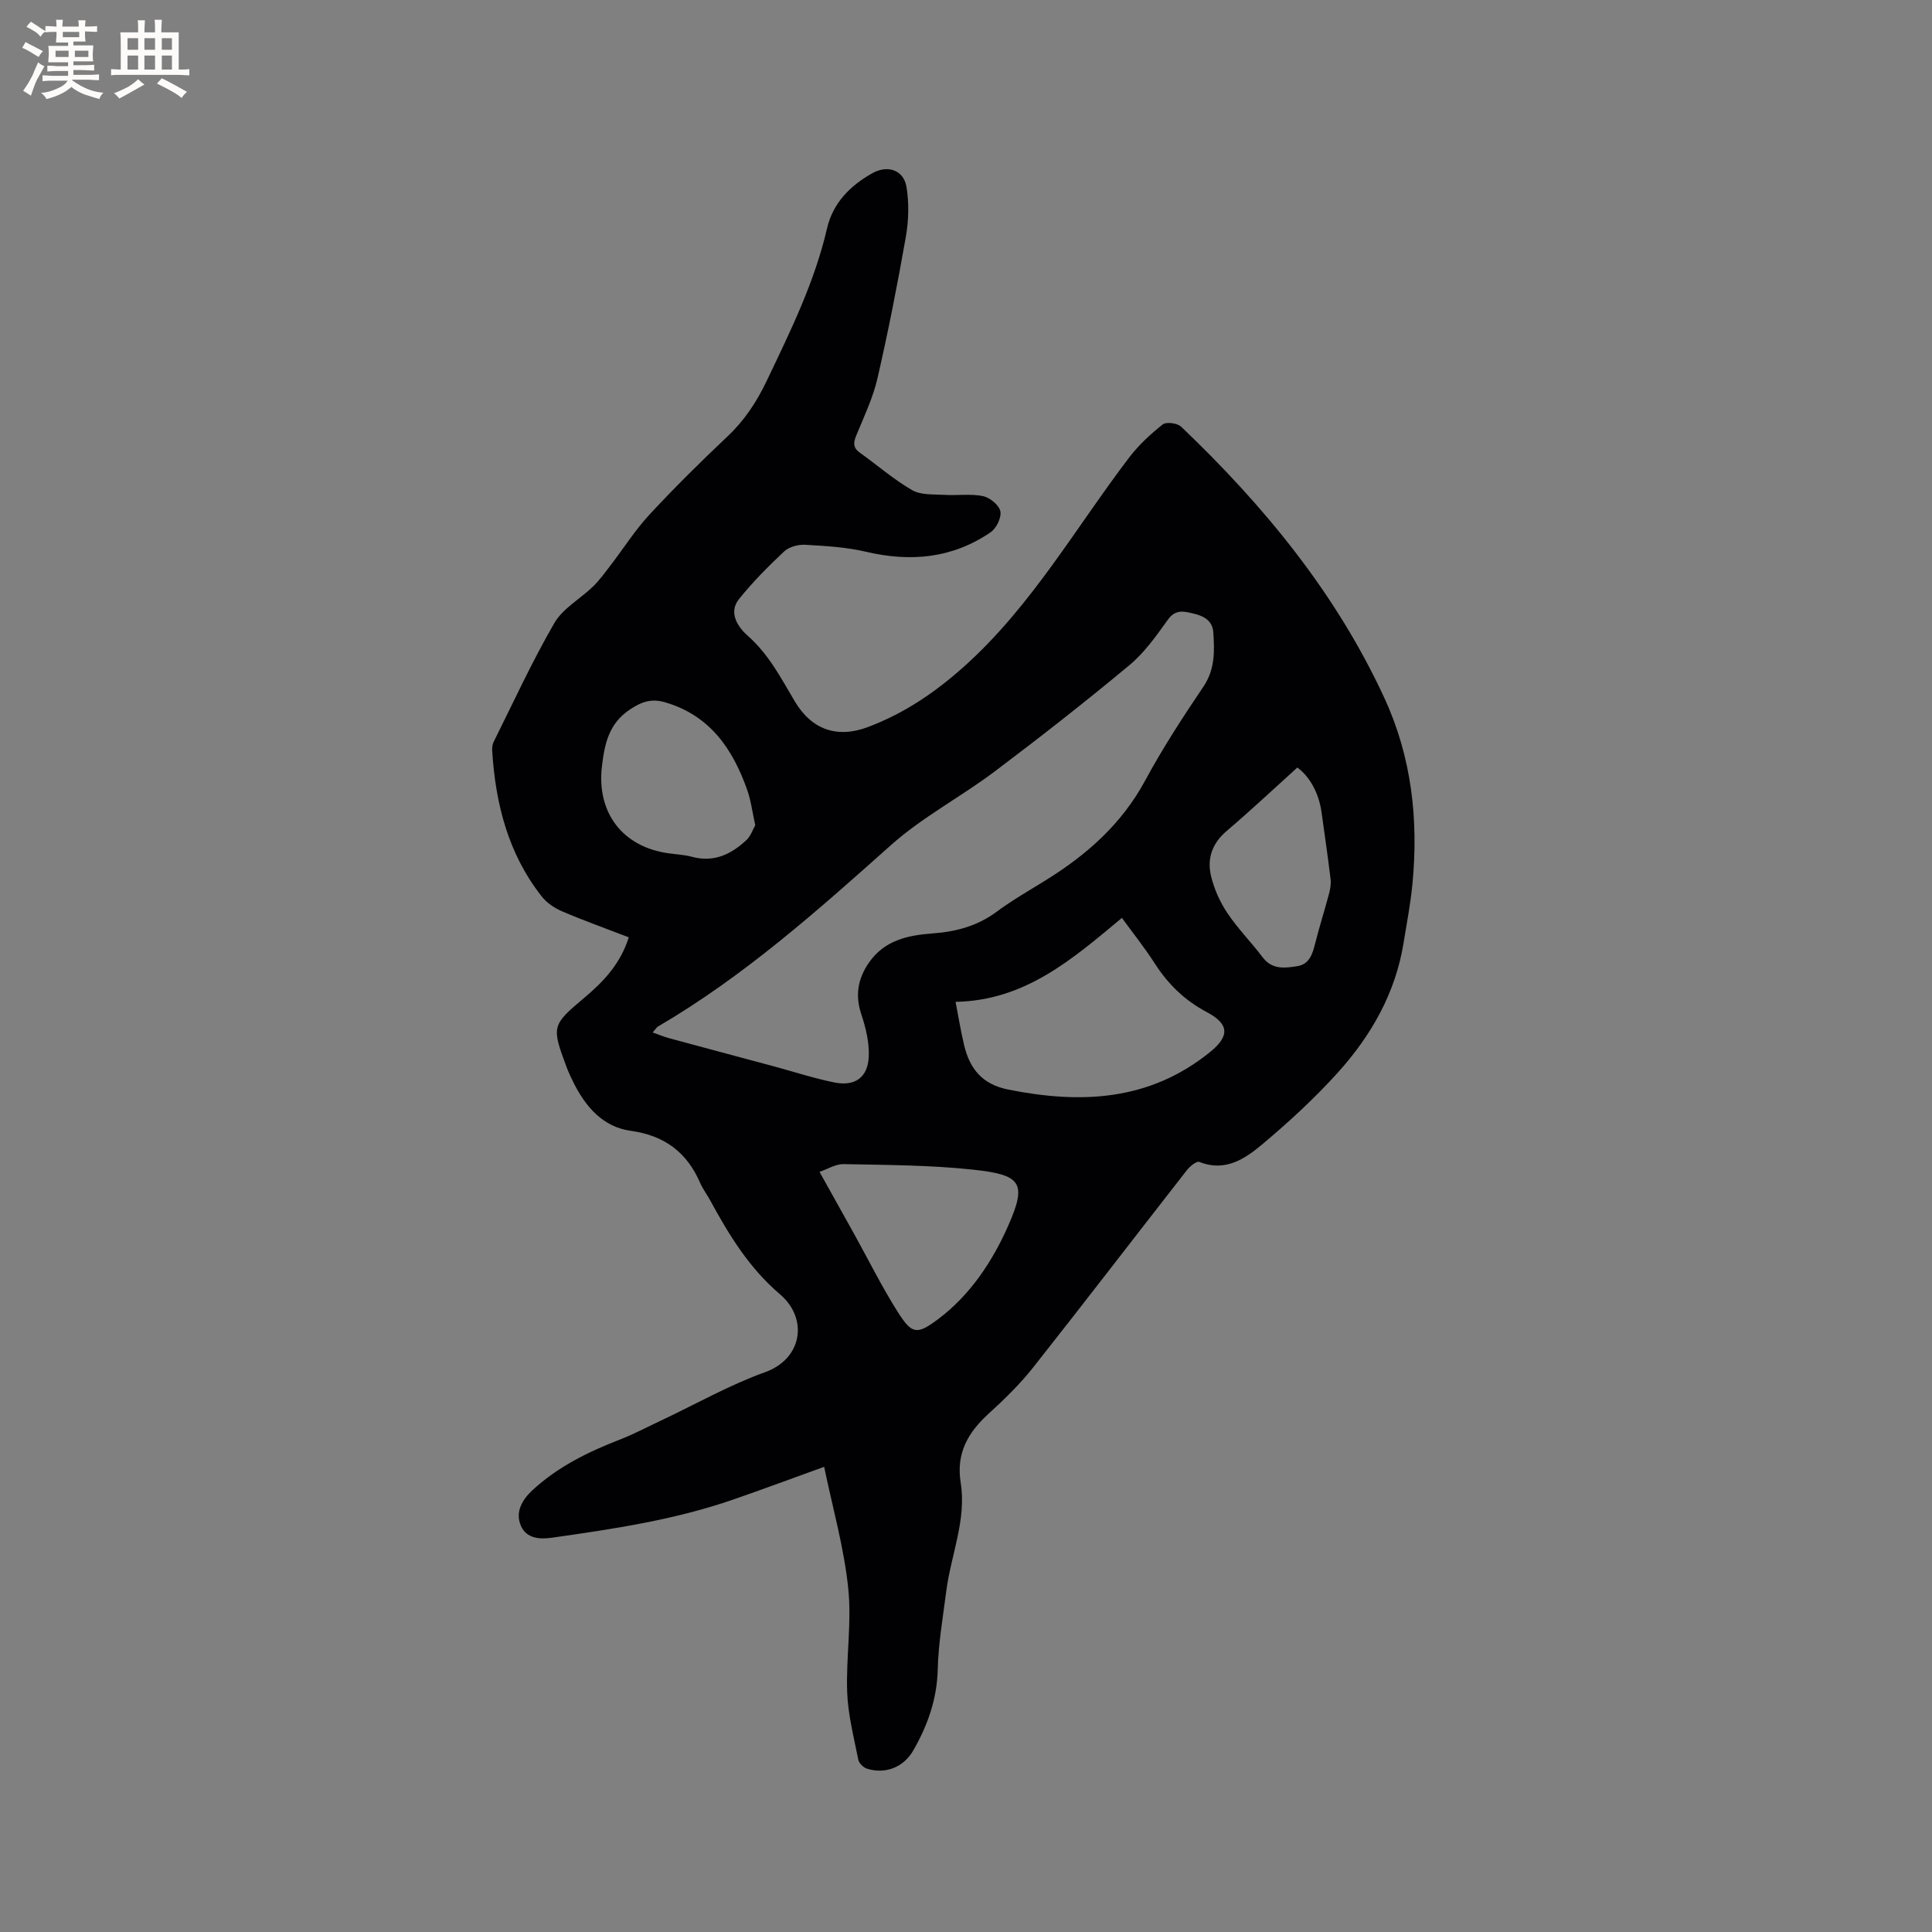 <svg enable-background="new 0 0 400 400" viewBox="0 0 400 400" xmlns="http://www.w3.org/2000/svg"><rect x="0" y="0" width="400" height="400" fill="#808080" stroke="none"/><path d="m170.63 303.69c-6.51 2.35-12.65 4.64-18.84 6.78-12.18 4.22-24.86 6.1-37.55 7.9-2.47.35-5.21.19-6.37-2.42-1.28-2.88.26-5.46 2.34-7.39 5.2-4.83 11.45-7.92 18.02-10.47 3.04-1.18 5.95-2.73 8.91-4.12 7.07-3.34 13.93-7.24 21.25-9.87 7.84-2.82 8.91-11.18 3.12-16.11-6.43-5.48-10.58-12.31-14.48-19.48-.66-1.21-1.51-2.32-2.06-3.58-2.75-6.36-7.38-9.84-14.4-10.81-5.65-.78-9.23-4.85-11.74-9.8-.57-1.13-1.11-2.29-1.56-3.48-3.09-8.28-3.02-8.62 3.61-14.18 4.04-3.38 7.57-7.09 9.3-12.6-4.65-1.79-9.3-3.45-13.83-5.39-1.57-.67-3.16-1.76-4.2-3.08-6.95-8.84-9.57-19.21-10.25-30.2-.04-.61.06-1.3.33-1.84 4.1-8.23 7.94-16.61 12.54-24.55 1.77-3.05 5.38-5.01 8.03-7.59 1.34-1.31 2.45-2.86 3.6-4.35 2.69-3.5 5.07-7.28 8.05-10.5 5.19-5.59 10.62-10.97 16.18-16.21 3.54-3.34 6.06-7.19 8.14-11.56 4.88-10.23 9.88-20.35 12.46-31.51 1.2-5.21 4.77-8.86 9.42-11.44 3.11-1.73 6.45-.67 7.03 2.87.55 3.36.45 6.98-.14 10.35-1.72 9.8-3.64 19.58-5.87 29.27-.94 4.08-2.81 7.97-4.41 11.88-.61 1.49-.65 2.51.77 3.52 3.62 2.58 7 5.55 10.82 7.75 1.84 1.06 4.47.84 6.75.98 2.64.16 5.37-.27 7.92.26 1.42.29 3.32 1.84 3.59 3.13.27 1.28-.81 3.52-2 4.34-7.91 5.42-16.59 6.22-25.83 4.04-4.1-.96-8.39-1.2-12.61-1.44-1.43-.08-3.31.44-4.32 1.38-3.31 3.1-6.53 6.35-9.36 9.88-2.33 2.9 0 5.98 1.81 7.57 4.38 3.85 6.91 8.8 9.76 13.6 3.49 5.87 8.79 7.71 15.16 5.3 7.51-2.84 13.86-7.13 19.92-12.56 13.96-12.52 23.04-28.68 34.19-43.3 1.95-2.55 4.39-4.8 6.91-6.79.73-.58 3.03-.27 3.81.48 17.15 16.36 32.04 34.44 42.06 56.14 5.66 12.25 7.1 25.2 5.82 38.51-.39 4.1-1.18 8.17-1.84 12.25-1.68 10.37-6.71 19.17-13.6 26.81-4.81 5.33-10.15 10.24-15.65 14.86-3.6 3.02-7.7 5.78-13.05 3.64-.55-.22-1.94.91-2.56 1.71-10.64 13.62-21.15 27.34-31.86 40.89-2.74 3.46-5.96 6.59-9.23 9.57-4.26 3.89-6.71 8.18-5.74 14.25 1.24 7.75-2.05 15.02-3 22.55-.68 5.35-1.62 10.7-1.75 16.07-.15 6.17-2.08 11.61-5.07 16.82-1.99 3.46-5.73 4.96-9.57 3.77-.74-.23-1.66-1.13-1.81-1.86-.91-4.63-2.13-9.28-2.3-13.97-.26-7.18.97-14.48.21-21.58-.86-8.33-3.2-16.52-4.98-25.09zm-35.5-89.93c1.37.49 2.3.88 3.27 1.15 7.15 1.94 14.31 3.85 21.47 5.77 4.29 1.15 8.53 2.55 12.87 3.43 4.31.87 6.97-1.06 7.13-5.43.11-2.86-.61-5.88-1.53-8.63-1.34-4-.74-7.44 1.61-10.81 3.21-4.59 8.05-5.61 13.09-5.98 4.86-.35 9.29-1.52 13.3-4.49 3.22-2.39 6.74-4.4 10.16-6.52 8.49-5.26 15.73-11.64 20.59-20.64 3.62-6.7 7.79-13.12 12.06-19.44 2.43-3.6 2.31-7.38 2.05-11.28-.16-2.39-2-3.37-4.07-3.85-1.92-.45-3.71-.99-5.31 1.23-2.4 3.34-4.86 6.84-7.98 9.44-9.11 7.58-18.45 14.9-27.92 22.03-7.02 5.28-14.97 9.44-21.48 15.25-15.25 13.61-30.47 27.17-48.21 37.54-.27.16-.43.46-1.1 1.23zm62.71-6.34c.61 3.16 1.08 6.07 1.76 8.93 1.16 4.87 3.69 8.13 9.1 9.22 15.04 3.03 29.27 2.41 41.81-7.74 4.09-3.31 4.03-5.8-.65-8.28-4.55-2.41-7.98-5.74-10.74-10.02-2.13-3.32-4.6-6.41-6.84-9.49-10.3 8.59-20.08 17.12-34.44 17.38zm-28.17 35.2c2.53 4.54 4.85 8.67 7.15 12.82 3.02 5.45 5.79 11.06 9.13 16.31 2.86 4.49 3.9 4.64 8.26 1.38 6.66-4.99 11.27-11.99 14.51-19.31 3.98-8.99 2.71-10.6-7.39-11.67-8.82-.94-17.75-.95-26.63-1.13-1.64-.06-3.3 1.01-5.03 1.6zm-13.3-71.77c-.62-2.77-.89-5.11-1.66-7.28-3.01-8.53-7.74-15.48-17.06-18.18-2.8-.81-4.81-.11-7.24 1.51-4.38 2.91-5.23 7.13-5.78 11.7-1.17 9.71 4.34 16.84 13.96 18.09 1.57.2 3.18.3 4.71.71 4.52 1.21 8.11-.54 11.26-3.49.87-.82 1.29-2.14 1.81-3.06zm112.23-11.94c-5.02 4.53-9.72 8.96-14.64 13.14-3.01 2.56-4.09 5.73-3.23 9.31.64 2.68 1.83 5.36 3.37 7.66 2.16 3.24 4.96 6.05 7.31 9.17 1.98 2.62 4.64 2.25 7.21 1.84 2.45-.39 3.12-2.49 3.66-4.66.87-3.46 1.96-6.87 2.88-10.32.26-.98.44-2.07.32-3.06-.56-4.61-1.22-9.21-1.87-13.82-.58-4.18-2.59-7.5-5.01-9.26z" fill="#010103"/><g fill="#fcfbfa"><path d="m6.8 9.5c.6.3 1.3.7 2.1 1.1-.4.4-.7.8-.9 1.2-.7-.4-1.3-.8-1.8-1.1s-1.1-.6-1.6-.8c.2-.4.5-.8.7-1.2.4.2.8.5 1.5.8zm.9 6.9c-.3.6-.5 1.1-.7 1.7s-.4 1.1-.6 1.7c-.6-.4-1.1-.7-1.6-1 .7-1 1.2-1.8 1.5-2.4.3-.5.6-1.1.8-1.7.3-.6.5-1.2.8-1.8.3.3.8.6 1.3.8-.7 1.3-1.2 2.2-1.5 2.7zm.1-11c.4.3 1 .7 1.7 1.1-.5.2-.8.6-1.1 1.1-.5-.6-1-1-1.4-1.2s-.9-.6-1.5-.8c.2-.4.5-.7.9-1.1.5.3.9.6 1.4.9zm10.5 13.1c1 .4 2 .6 3.1.7-.4.4-.7.8-.8 1.3-.9-.2-1.9-.6-3-.9-1-.4-2-.9-2.8-1.6-.5.4-1.1.9-1.9 1.3s-1.9.9-3.3 1.2c-.1-.3-.5-.8-1.1-1.3 1 0 2.1-.3 3.2-.8 1.2-.5 1.9-1 2.3-1.7h-3.2c-.4 0-1 0-2 .1v-1.2c1 0 1.7.1 2 .1h3.3v-1h-2.3c-.2 0-.9 0-2 .1v-1.2c1.2 0 1.9.1 2 .1h2.3v-.8h-4.1c0-.7.1-1.2.1-1.6 0-.5 0-1.1-.1-1.8h4.1v-.7h-2.5c0-.6.1-1.1.1-1.6v-.6h-.5c-.4 0-1 0-1.8.1v-1.3c1.2 0 1.9.1 2.1.1h.2c0-.3 0-.8-.1-1.4h1.4c0 .6-.1 1-.1 1.4h3.4c0-.4 0-.8-.1-1.3h1.5c0 .4-.1.9-.1 1.3.7 0 1.5 0 2.5-.1v1.2c-1 0-1.8-.1-2.5-.1v.6c0 .3 0 .8.1 1.5h-2.5v.8h4.1c0 .7-.1 1.3-.1 1.8s0 1 .1 1.5h-4.1v.8h1.4c.8 0 1.8 0 2.9-.1v1.2c-1 0-1.9-.1-2.8-.1h-1.5v1h3.2c.3 0 1 0 2.1-.1v1.2c-1.1 0-1.8-.1-2.1-.1h-3.4l-.1.1c1.4 1 2.4 1.5 3.4 1.9zm-4.1-6.7v-1.3h-2.7v1.3zm2.2-4.1v-1.1h-3.4v1.1zm1.9 4.1v-1.3h-2.8v1.3z"/><path d="m37 6.7v2.3 5.4c1 0 1.8 0 2.2-.1v1.3c-.6 0-1.5-.1-2.5-.1h-11.9c-.7 0-1.3 0-1.8.1v-1.3c.5 0 1.1.1 2 .1v-5.2c0-1 0-1.8-.1-2.5h3.7c0-1.3 0-2.1-.1-2.5h1.5c0 .4-.1 1.3-.1 2.5h2.2c0-1.2 0-2.1-.1-2.6h1.5c0 .4-.1 1.3-.1 2.6zm-12.3 13.7c-.3-.4-.7-.8-1.1-1.1 1.1-.4 2.1-.9 2.9-1.3.8-.5 1.5-1 2.1-1.6.4.4.9.8 1.3 1.1-2.5 1.4-4.2 2.4-5.2 2.9zm3.9-10.1v-2.4h-2.2v2.4zm0 4.1v-2.9h-2.2v2.9zm3.5-4.1v-2.4h-2.2v2.4zm0 4.1v-2.9h-2.2v2.9zm.4 2.9 1-1.1c.6.3 1.4.7 2.5 1.3s2 1.1 2.7 1.5c-.4.4-.8.8-1.1 1.3-.8-.8-2.5-1.7-5.1-3zm3.1-7v-2.4h-2.1v2.4zm0 4.1v-2.9h-2.1v2.9z"/></g></svg>